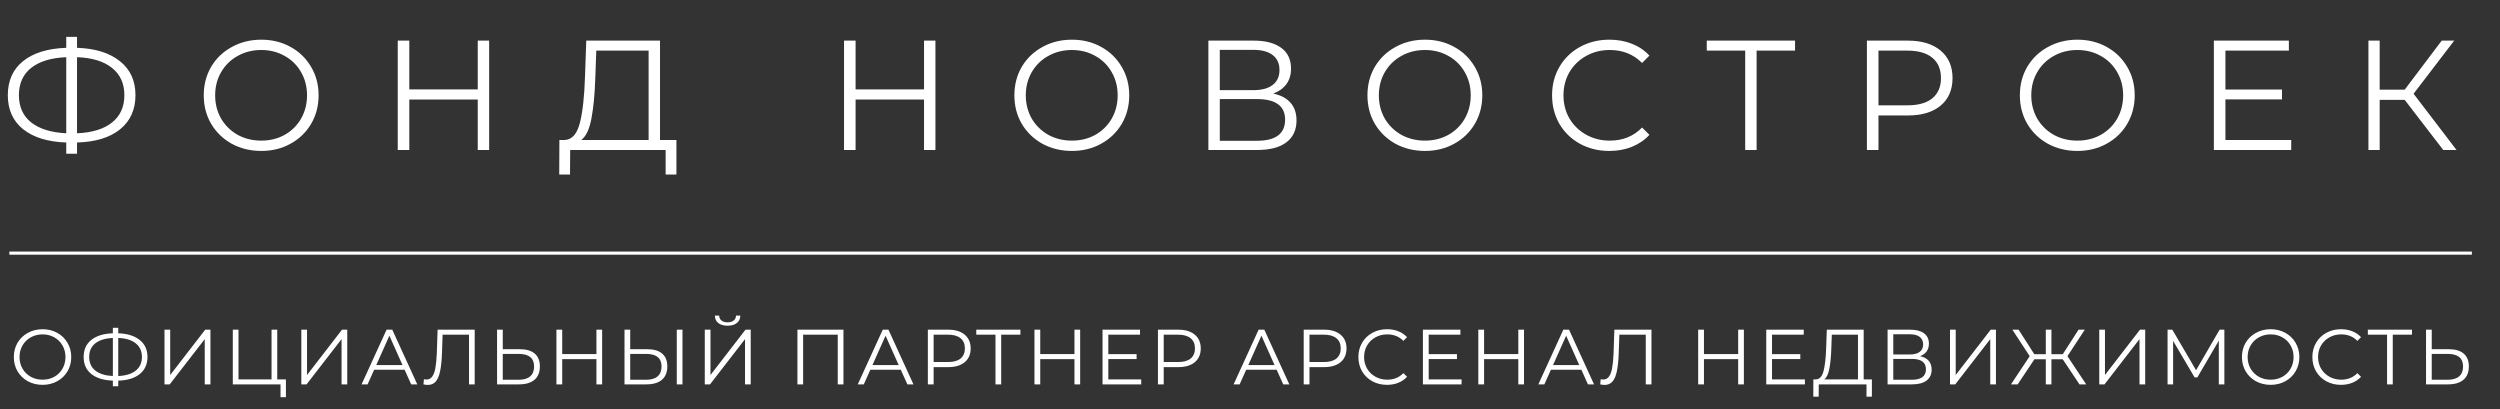 <?xml version="1.0" encoding="UTF-8"?> <svg xmlns="http://www.w3.org/2000/svg" width="800" height="131" viewBox="0 0 800 131" fill="none"><rect x="0" y="0" width="800" height="131" fill="#333333" stroke="none"/> <path d="M43.35 30.45C43.35 35.083 41.7 38.733 38.4 41.4C35.133 44.033 30.55 45.433 24.65 45.6V49.2H21.2V45.6C15.3 45.4 10.7 43.983 7.4 41.35C4.133 38.717 2.5 35.083 2.5 30.45C2.5 25.817 4.133 22.183 7.4 19.55C10.7 16.917 15.3 15.5 21.2 15.3V11.8H24.65V15.3C30.517 15.5 35.1 16.933 38.4 19.6C41.7 22.233 43.35 25.85 43.35 30.45ZM24.65 42.65C29.483 42.45 33.217 41.3 35.85 39.2C38.483 37.1 39.8 34.183 39.8 30.45C39.8 26.717 38.467 23.8 35.8 21.7C33.167 19.6 29.45 18.467 24.65 18.3V42.65ZM6.05 30.45C6.05 34.183 7.367 37.1 10 39.2C12.667 41.267 16.4 42.417 21.2 42.65V18.3C16.333 18.5 12.583 19.65 9.95 21.75C7.35 23.817 6.05 26.717 6.05 30.45ZM83.6 48.3C80.133 48.3 76.983 47.533 74.15 46C71.35 44.433 69.15 42.3 67.55 39.6C65.983 36.9 65.2 33.867 65.2 30.5C65.2 27.133 65.983 24.1 67.55 21.4C69.15 18.7 71.35 16.583 74.15 15.05C76.983 13.483 80.133 12.7 83.6 12.7C87.066 12.7 90.183 13.467 92.95 15C95.75 16.533 97.95 18.667 99.55 21.4C101.15 24.1 101.95 27.133 101.95 30.5C101.95 33.867 101.15 36.917 99.55 39.65C97.95 42.35 95.75 44.467 92.95 46C90.183 47.533 87.066 48.3 83.6 48.3ZM83.6 45C86.366 45 88.866 44.383 91.1 43.15C93.333 41.883 95.083 40.15 96.35 37.95C97.616 35.717 98.25 33.233 98.25 30.5C98.25 27.767 97.616 25.3 96.35 23.1C95.083 20.867 93.333 19.133 91.1 17.9C88.866 16.633 86.366 16 83.6 16C80.833 16 78.316 16.633 76.05 17.9C73.816 19.133 72.05 20.867 70.75 23.1C69.483 25.3 68.85 27.767 68.85 30.5C68.85 33.233 69.483 35.717 70.75 37.95C72.05 40.15 73.816 41.883 76.05 43.15C78.316 44.383 80.833 45 83.6 45ZM156.529 13V48H152.879V31.85H130.979V48H127.279V13H130.979V28.6H152.879V13H156.529ZM216.456 44.8V55.85H213.006V48H182.456L182.406 55.85H178.956L179.006 44.8H180.756C183.056 44.667 184.656 42.85 185.556 39.35C186.456 35.817 187.006 30.817 187.206 24.35L187.606 13H211.206V44.8H216.456ZM190.506 24.7C190.34 30.033 189.923 34.433 189.256 37.9C188.623 41.333 187.54 43.633 186.006 44.8H207.556V16.2H190.806L190.506 24.7ZM299.339 13V48H295.689V31.85H273.789V48H270.089V13H273.789V28.6H295.689V13H299.339ZM343.004 48.3C339.537 48.3 336.387 47.533 333.554 46C330.754 44.433 328.554 42.3 326.954 39.6C325.387 36.9 324.604 33.867 324.604 30.5C324.604 27.133 325.387 24.1 326.954 21.4C328.554 18.7 330.754 16.583 333.554 15.05C336.387 13.483 339.537 12.7 343.004 12.7C346.471 12.7 349.587 13.467 352.354 15C355.154 16.533 357.354 18.667 358.954 21.4C360.554 24.1 361.354 27.133 361.354 30.5C361.354 33.867 360.554 36.917 358.954 39.65C357.354 42.35 355.154 44.467 352.354 46C349.587 47.533 346.471 48.3 343.004 48.3ZM343.004 45C345.771 45 348.271 44.383 350.504 43.15C352.737 41.883 354.487 40.15 355.754 37.95C357.021 35.717 357.654 33.233 357.654 30.5C357.654 27.767 357.021 25.3 355.754 23.1C354.487 20.867 352.737 19.133 350.504 17.9C348.271 16.633 345.771 16 343.004 16C340.237 16 337.721 16.633 335.454 17.9C333.221 19.133 331.454 20.867 330.154 23.1C328.887 25.3 328.254 27.767 328.254 30.5C328.254 33.233 328.887 35.717 330.154 37.95C331.454 40.15 333.221 41.883 335.454 43.15C337.721 44.383 340.237 45 343.004 45ZM407.433 29.95C409.867 30.45 411.717 31.433 412.983 32.9C414.25 34.333 414.883 36.217 414.883 38.55C414.883 41.583 413.8 43.917 411.633 45.55C409.5 47.183 406.35 48 402.183 48H386.683V13H401.233C404.967 13 407.883 13.767 409.983 15.3C412.083 16.833 413.133 19.05 413.133 21.95C413.133 23.917 412.633 25.583 411.633 26.95C410.633 28.283 409.233 29.283 407.433 29.95ZM390.333 28.85H401.033C403.733 28.85 405.8 28.3 407.233 27.2C408.7 26.1 409.433 24.5 409.433 22.4C409.433 20.3 408.7 18.7 407.233 17.6C405.8 16.5 403.733 15.95 401.033 15.95H390.333V28.85ZM402.183 45.05C408.217 45.05 411.233 42.8 411.233 38.3C411.233 33.9 408.217 31.7 402.183 31.7H390.333V45.05H402.183ZM455.984 48.3C452.518 48.3 449.368 47.533 446.534 46C443.734 44.433 441.534 42.3 439.934 39.6C438.368 36.9 437.584 33.867 437.584 30.5C437.584 27.133 438.368 24.1 439.934 21.4C441.534 18.7 443.734 16.583 446.534 15.05C449.368 13.483 452.518 12.7 455.984 12.7C459.451 12.7 462.568 13.467 465.334 15C468.134 16.533 470.334 18.667 471.934 21.4C473.534 24.1 474.334 27.133 474.334 30.5C474.334 33.867 473.534 36.917 471.934 39.65C470.334 42.35 468.134 44.467 465.334 46C462.568 47.533 459.451 48.3 455.984 48.3ZM455.984 45C458.751 45 461.251 44.383 463.484 43.15C465.718 41.883 467.468 40.15 468.734 37.95C470.001 35.717 470.634 33.233 470.634 30.5C470.634 27.767 470.001 25.3 468.734 23.1C467.468 20.867 465.718 19.133 463.484 17.9C461.251 16.633 458.751 16 455.984 16C453.218 16 450.701 16.633 448.434 17.9C446.201 19.133 444.434 20.867 443.134 23.1C441.868 25.3 441.234 27.767 441.234 30.5C441.234 33.233 441.868 35.717 443.134 37.95C444.434 40.15 446.201 41.883 448.434 43.15C450.701 44.383 453.218 45 455.984 45ZM514.964 48.3C511.497 48.3 508.364 47.533 505.564 46C502.797 44.467 500.614 42.35 499.014 39.65C497.447 36.917 496.664 33.867 496.664 30.5C496.664 27.133 497.447 24.1 499.014 21.4C500.614 18.667 502.814 16.533 505.614 15C508.414 13.467 511.547 12.7 515.014 12.7C517.614 12.7 520.014 13.133 522.214 14C524.414 14.867 526.28 16.133 527.814 17.8L525.464 20.15C522.73 17.383 519.28 16 515.114 16C512.347 16 509.83 16.633 507.564 17.9C505.297 19.167 503.514 20.9 502.214 23.1C500.947 25.3 500.314 27.767 500.314 30.5C500.314 33.233 500.947 35.7 502.214 37.9C503.514 40.1 505.297 41.833 507.564 43.1C509.83 44.367 512.347 45 515.114 45C519.314 45 522.764 43.6 525.464 40.8L527.814 43.15C526.28 44.817 524.397 46.1 522.164 47C519.964 47.867 517.564 48.3 514.964 48.3ZM574.415 16.2H562.115V48H558.465V16.2H546.165V13H574.415V16.2ZM610.51 13C614.976 13 618.476 14.067 621.01 16.2C623.543 18.333 624.81 21.267 624.81 25C624.81 28.733 623.543 31.667 621.01 33.8C618.476 35.9 614.976 36.95 610.51 36.95H601.11V48H597.41V13H610.51ZM610.41 33.7C613.876 33.7 616.526 32.95 618.36 31.45C620.193 29.917 621.11 27.767 621.11 25C621.11 22.167 620.193 20 618.36 18.5C616.526 16.967 613.876 16.2 610.41 16.2H601.11V33.7H610.41ZM664.758 48.3C661.291 48.3 658.141 47.533 655.308 46C652.508 44.433 650.308 42.3 648.708 39.6C647.141 36.9 646.358 33.867 646.358 30.5C646.358 27.133 647.141 24.1 648.708 21.4C650.308 18.7 652.508 16.583 655.308 15.05C658.141 13.483 661.291 12.7 664.758 12.7C668.224 12.7 671.341 13.467 674.108 15C676.908 16.533 679.108 18.667 680.708 21.4C682.308 24.1 683.108 27.133 683.108 30.5C683.108 33.867 682.308 36.917 680.708 39.65C679.108 42.35 676.908 44.467 674.108 46C671.341 47.533 668.224 48.3 664.758 48.3ZM664.758 45C667.524 45 670.024 44.383 672.258 43.15C674.491 41.883 676.241 40.15 677.508 37.95C678.774 35.717 679.408 33.233 679.408 30.5C679.408 27.767 678.774 25.3 677.508 23.1C676.241 20.867 674.491 19.133 672.258 17.9C670.024 16.633 667.524 16 664.758 16C661.991 16 659.474 16.633 657.208 17.9C654.974 19.133 653.208 20.867 651.908 23.1C650.641 25.3 650.008 27.767 650.008 30.5C650.008 33.233 650.641 35.717 651.908 37.95C653.208 40.15 654.974 41.883 657.208 43.15C659.474 44.383 661.991 45 664.758 45ZM733.187 44.8V48H708.437V13H732.437V16.2H712.137V28.65H730.237V31.8H712.137V44.8H733.187ZM769.496 31.95H761.496V48H757.896V13H761.496V28.7H769.496L781.346 13H785.346L772.346 30L786.096 48H781.846L769.496 31.95Z" fill="white"></path> <path d="M13.625 123.15C11.892 123.15 10.317 122.767 8.9 122C7.5 121.217 6.4 120.15 5.6 118.8C4.817 117.45 4.425 115.933 4.425 114.25C4.425 112.567 4.817 111.05 5.6 109.7C6.4 108.35 7.5 107.292 8.9 106.525C10.317 105.742 11.892 105.35 13.625 105.35C15.358 105.35 16.917 105.733 18.3 106.5C19.7 107.267 20.8 108.333 21.6 109.7C22.4 111.05 22.8 112.567 22.8 114.25C22.8 115.933 22.4 117.458 21.6 118.825C20.8 120.175 19.7 121.233 18.3 122C16.917 122.767 15.358 123.15 13.625 123.15ZM13.625 121.5C15.008 121.5 16.258 121.192 17.375 120.575C18.492 119.942 19.367 119.075 20 117.975C20.633 116.858 20.95 115.617 20.95 114.25C20.95 112.883 20.633 111.65 20 110.55C19.367 109.433 18.492 108.567 17.375 107.95C16.258 107.317 15.008 107 13.625 107C12.242 107 10.983 107.317 9.85 107.95C8.733 108.567 7.85 109.433 7.2 110.55C6.567 111.65 6.25 112.883 6.25 114.25C6.25 115.617 6.567 116.858 7.2 117.975C7.85 119.075 8.733 119.942 9.85 120.575C10.983 121.192 12.242 121.5 13.625 121.5ZM47.19 114.225C47.19 116.542 46.365 118.367 44.715 119.7C43.081 121.017 40.79 121.717 37.84 121.8V123.6H36.115V121.8C33.165 121.7 30.865 120.992 29.215 119.675C27.581 118.358 26.765 116.542 26.765 114.225C26.765 111.908 27.581 110.092 29.215 108.775C30.865 107.458 33.165 106.75 36.115 106.65V104.9H37.84V106.65C40.773 106.75 43.065 107.467 44.715 108.8C46.365 110.117 47.19 111.925 47.19 114.225ZM37.84 120.325C40.256 120.225 42.123 119.65 43.44 118.6C44.756 117.55 45.415 116.092 45.415 114.225C45.415 112.358 44.748 110.9 43.415 109.85C42.098 108.8 40.24 108.233 37.84 108.15V120.325ZM28.54 114.225C28.54 116.092 29.198 117.55 30.515 118.6C31.848 119.633 33.715 120.208 36.115 120.325V108.15C33.681 108.25 31.806 108.825 30.49 109.875C29.19 110.908 28.54 112.358 28.54 114.225ZM52.639 105.5H54.465V120L65.665 105.5H67.34V123H65.514V108.525L54.315 123H52.639V105.5ZM91.495 121.4V127.1H89.77V123H74.495V105.5H76.32V121.4H86.895V105.5H88.72V121.4H91.495ZM96.424 105.5H98.249V120L109.449 105.5H111.124V123H109.299V108.525L98.099 123H96.424V105.5ZM129.479 118.325H119.729L117.629 123H115.704L123.704 105.5H125.529L133.529 123H131.579L129.479 118.325ZM128.804 116.825L124.604 107.425L120.404 116.825H128.804ZM151.906 105.5V123H150.081V107.1H141.631L141.431 112.95C141.348 115.367 141.148 117.317 140.831 118.8C140.531 120.267 140.065 121.367 139.431 122.1C138.798 122.817 137.956 123.175 136.906 123.175C136.456 123.175 135.99 123.117 135.506 123L135.656 121.35C135.94 121.417 136.215 121.45 136.481 121.45C137.215 121.45 137.806 121.158 138.256 120.575C138.723 119.992 139.073 119.092 139.306 117.875C139.54 116.642 139.698 115.017 139.781 113L140.031 105.5H151.906ZM166.385 111.75C168.452 111.75 170.027 112.217 171.11 113.15C172.21 114.083 172.76 115.45 172.76 117.25C172.76 119.133 172.177 120.567 171.01 121.55C169.86 122.517 168.194 123 166.01 123H159.06V105.5H160.885V111.75H166.385ZM165.96 121.525C167.577 121.525 168.802 121.167 169.635 120.45C170.485 119.733 170.91 118.675 170.91 117.275C170.91 114.592 169.26 113.25 165.96 113.25H160.885V121.525H165.96ZM192.684 105.5V123H190.859V114.925H179.909V123H178.059V105.5H179.909V113.3H190.859V105.5H192.684ZM207.167 111.75C209.233 111.75 210.808 112.217 211.892 113.15C212.992 114.083 213.542 115.45 213.542 117.25C213.542 119.133 212.958 120.567 211.792 121.55C210.642 122.517 208.975 123 206.792 123H199.842V105.5H201.667V111.75H207.167ZM206.742 121.525C208.358 121.525 209.583 121.167 210.417 120.45C211.267 119.733 211.692 118.675 211.692 117.275C211.692 114.592 210.042 113.25 206.742 113.25H201.667V121.525H206.742ZM216.567 105.5H218.392V123H216.567V105.5ZM225.53 105.5H227.355V120L238.555 105.5H240.23V123H238.405V108.525L227.205 123H225.53V105.5ZM232.83 104.225C231.58 104.225 230.588 103.942 229.855 103.375C229.138 102.808 228.772 102.017 228.755 101H230.13C230.147 101.667 230.397 102.192 230.88 102.575C231.363 102.958 232.013 103.15 232.83 103.15C233.63 103.15 234.272 102.958 234.755 102.575C235.255 102.192 235.513 101.667 235.53 101H236.905C236.888 102.017 236.513 102.808 235.78 103.375C235.047 103.942 234.063 104.225 232.83 104.225ZM269.904 105.5V123H268.079V107.1H257.004V123H255.179V105.5H269.904ZM288.258 118.325H278.508L276.408 123H274.483L282.483 105.5H284.308L292.308 123H290.358L288.258 118.325ZM287.583 116.825L283.383 107.425L279.183 116.825H287.583ZM303.462 105.5C305.695 105.5 307.445 106.033 308.712 107.1C309.979 108.167 310.612 109.633 310.612 111.5C310.612 113.367 309.979 114.833 308.712 115.9C307.445 116.95 305.695 117.475 303.462 117.475H298.762V123H296.912V105.5H303.462ZM303.412 115.85C305.145 115.85 306.47 115.475 307.387 114.725C308.304 113.958 308.762 112.883 308.762 111.5C308.762 110.083 308.304 109 307.387 108.25C306.47 107.483 305.145 107.1 303.412 107.1H298.762V115.85H303.412ZM326.531 107.1H320.381V123H318.556V107.1H312.406V105.5H326.531V107.1ZM345.653 105.5V123H343.828V114.925H332.878V123H331.028V105.5H332.878V113.3H343.828V105.5H345.653ZM365.185 121.4V123H352.81V105.5H364.81V107.1H354.66V113.325H363.71V114.9H354.66V121.4H365.185ZM377.09 105.5C379.323 105.5 381.073 106.033 382.34 107.1C383.607 108.167 384.24 109.633 384.24 111.5C384.24 113.367 383.607 114.833 382.34 115.9C381.073 116.95 379.323 117.475 377.09 117.475H372.39V123H370.54V105.5H377.09ZM377.04 115.85C378.773 115.85 380.098 115.475 381.015 114.725C381.932 113.958 382.39 112.883 382.39 111.5C382.39 110.083 381.932 109 381.015 108.25C380.098 107.483 378.773 107.1 377.04 107.1H372.39V115.85H377.04ZM408.532 118.325H398.782L396.682 123H394.757L402.757 105.5H404.582L412.582 123H410.632L408.532 118.325ZM407.857 116.825L403.657 107.425L399.457 116.825H407.857ZM423.735 105.5C425.969 105.5 427.719 106.033 428.985 107.1C430.252 108.167 430.885 109.633 430.885 111.5C430.885 113.367 430.252 114.833 428.985 115.9C427.719 116.95 425.969 117.475 423.735 117.475H419.035V123H417.185V105.5H423.735ZM423.685 115.85C425.419 115.85 426.744 115.475 427.66 114.725C428.577 113.958 429.035 112.883 429.035 111.5C429.035 110.083 428.577 109 427.66 108.25C426.744 107.483 425.419 107.1 423.685 107.1H419.035V115.85H423.685ZM443.834 123.15C442.101 123.15 440.534 122.767 439.134 122C437.751 121.233 436.659 120.175 435.859 118.825C435.076 117.458 434.684 115.933 434.684 114.25C434.684 112.567 435.076 111.05 435.859 109.7C436.659 108.333 437.759 107.267 439.159 106.5C440.559 105.733 442.126 105.35 443.859 105.35C445.159 105.35 446.359 105.567 447.459 106C448.559 106.433 449.493 107.067 450.259 107.9L449.084 109.075C447.718 107.692 445.993 107 443.909 107C442.526 107 441.268 107.317 440.134 107.95C439.001 108.583 438.109 109.45 437.459 110.55C436.826 111.65 436.509 112.883 436.509 114.25C436.509 115.617 436.826 116.85 437.459 117.95C438.109 119.05 439.001 119.917 440.134 120.55C441.268 121.183 442.526 121.5 443.909 121.5C446.009 121.5 447.734 120.8 449.084 119.4L450.259 120.575C449.493 121.408 448.551 122.05 447.434 122.5C446.334 122.933 445.134 123.15 443.834 123.15ZM467.705 121.4V123H455.33V105.5H467.33V107.1H457.18V113.325H466.23V114.9H457.18V121.4H467.705ZM487.684 105.5V123H485.859V114.925H474.909V123H473.059V105.5H474.909V113.3H485.859V105.5H487.684ZM506.042 118.325H496.292L494.192 123H492.267L500.267 105.5H502.092L510.092 123H508.142L506.042 118.325ZM505.367 116.825L501.167 107.425L496.967 116.825H505.367ZM528.469 105.5V123H526.644V107.1H518.194L517.994 112.95C517.911 115.367 517.711 117.317 517.394 118.8C517.094 120.267 516.627 121.367 515.994 122.1C515.361 122.817 514.519 123.175 513.469 123.175C513.019 123.175 512.552 123.117 512.069 123L512.219 121.35C512.502 121.417 512.777 121.45 513.044 121.45C513.777 121.45 514.369 121.158 514.819 120.575C515.286 119.992 515.636 119.092 515.869 117.875C516.102 116.642 516.261 115.017 516.344 113L516.594 105.5H528.469ZM558.041 105.5V123H556.216V114.925H545.266V123H543.416V105.5H545.266V113.3H556.216V105.5H558.041ZM577.573 121.4V123H565.198V105.5H577.198V107.1H567.048V113.325H576.098V114.9H567.048V121.4H577.573ZM599.003 121.4V126.925H597.278V123H582.003L581.978 126.925H580.253L580.278 121.4H581.153C582.303 121.333 583.103 120.425 583.553 118.675C584.003 116.908 584.278 114.408 584.378 111.175L584.578 105.5H596.378V121.4H599.003ZM586.028 111.35C585.944 114.017 585.736 116.217 585.403 117.95C585.086 119.667 584.544 120.817 583.778 121.4H594.553V107.1H586.178L586.028 111.35ZM614.401 113.975C615.618 114.225 616.543 114.717 617.176 115.45C617.81 116.167 618.126 117.108 618.126 118.275C618.126 119.792 617.585 120.958 616.501 121.775C615.435 122.592 613.86 123 611.776 123H604.026V105.5H611.301C613.168 105.5 614.626 105.883 615.676 106.65C616.726 107.417 617.251 108.525 617.251 109.975C617.251 110.958 617.001 111.792 616.501 112.475C616.001 113.142 615.301 113.642 614.401 113.975ZM605.851 113.425H611.201C612.551 113.425 613.585 113.15 614.301 112.6C615.035 112.05 615.401 111.25 615.401 110.2C615.401 109.15 615.035 108.35 614.301 107.8C613.585 107.25 612.551 106.975 611.201 106.975H605.851V113.425ZM611.776 121.525C614.793 121.525 616.301 120.4 616.301 118.15C616.301 115.95 614.793 114.85 611.776 114.85H605.851V121.525H611.776ZM624.002 105.5H625.827V120L637.027 105.5H638.702V123H636.877V108.525L625.677 123H624.002V105.5ZM660.082 114.975H656.457V123H654.657V114.975H651.007L645.657 123H643.507L649.507 113.975L643.957 105.5H645.957L650.982 113.35H654.657V105.5H656.457V113.35H660.082L665.132 105.5H667.132L661.582 113.975L667.582 123H665.432L660.082 114.975ZM671.765 105.5H673.59V120L684.79 105.5H686.465V123H684.64V108.525L673.44 123H671.765V105.5ZM711.796 105.5V123H710.021V109L703.146 120.775H702.271L695.396 109.075V123H693.621V105.5H695.146L702.746 118.475L710.271 105.5H711.796ZM726.618 123.15C724.885 123.15 723.31 122.767 721.893 122C720.493 121.217 719.393 120.15 718.593 118.8C717.81 117.45 717.418 115.933 717.418 114.25C717.418 112.567 717.81 111.05 718.593 109.7C719.393 108.35 720.493 107.292 721.893 106.525C723.31 105.742 724.885 105.35 726.618 105.35C728.351 105.35 729.91 105.733 731.293 106.5C732.693 107.267 733.793 108.333 734.593 109.7C735.393 111.05 735.793 112.567 735.793 114.25C735.793 115.933 735.393 117.458 734.593 118.825C733.793 120.175 732.693 121.233 731.293 122C729.91 122.767 728.351 123.15 726.618 123.15ZM726.618 121.5C728.001 121.5 729.251 121.192 730.368 120.575C731.485 119.942 732.36 119.075 732.993 117.975C733.626 116.858 733.943 115.617 733.943 114.25C733.943 112.883 733.626 111.65 732.993 110.55C732.36 109.433 731.485 108.567 730.368 107.95C729.251 107.317 728.001 107 726.618 107C725.235 107 723.976 107.317 722.843 107.95C721.726 108.567 720.843 109.433 720.193 110.55C719.56 111.65 719.243 112.883 719.243 114.25C719.243 115.617 719.56 116.858 720.193 117.975C720.843 119.075 721.726 119.942 722.843 120.575C723.976 121.192 725.235 121.5 726.618 121.5ZM749.108 123.15C747.374 123.15 745.808 122.767 744.408 122C743.024 121.233 741.933 120.175 741.133 118.825C740.349 117.458 739.958 115.933 739.958 114.25C739.958 112.567 740.349 111.05 741.133 109.7C741.933 108.333 743.033 107.267 744.433 106.5C745.833 105.733 747.399 105.35 749.133 105.35C750.433 105.35 751.633 105.567 752.733 106C753.833 106.433 754.766 107.067 755.533 107.9L754.358 109.075C752.991 107.692 751.266 107 749.183 107C747.799 107 746.541 107.317 745.408 107.95C744.274 108.583 743.383 109.45 742.733 110.55C742.099 111.65 741.783 112.883 741.783 114.25C741.783 115.617 742.099 116.85 742.733 117.95C743.383 119.05 744.274 119.917 745.408 120.55C746.541 121.183 747.799 121.5 749.183 121.5C751.283 121.5 753.008 120.8 754.358 119.4L755.533 120.575C754.766 121.408 753.824 122.05 752.708 122.5C751.608 122.933 750.408 123.15 749.108 123.15ZM771.834 107.1H765.684V123H763.859V107.1H757.709V105.5H771.834V107.1ZM783.656 111.75C785.723 111.75 787.298 112.217 788.381 113.15C789.481 114.083 790.031 115.45 790.031 117.25C790.031 119.133 789.448 120.567 788.281 121.55C787.131 122.517 785.464 123 783.281 123H776.331V105.5H778.156V111.75H783.656ZM783.231 121.525C784.848 121.525 786.073 121.167 786.906 120.45C787.756 119.733 788.181 118.675 788.181 117.275C788.181 114.592 786.531 113.25 783.231 113.25H778.156V121.525H783.231Z" fill="white"></path> <path d="M3 81H791" stroke="white"></path> </svg> 